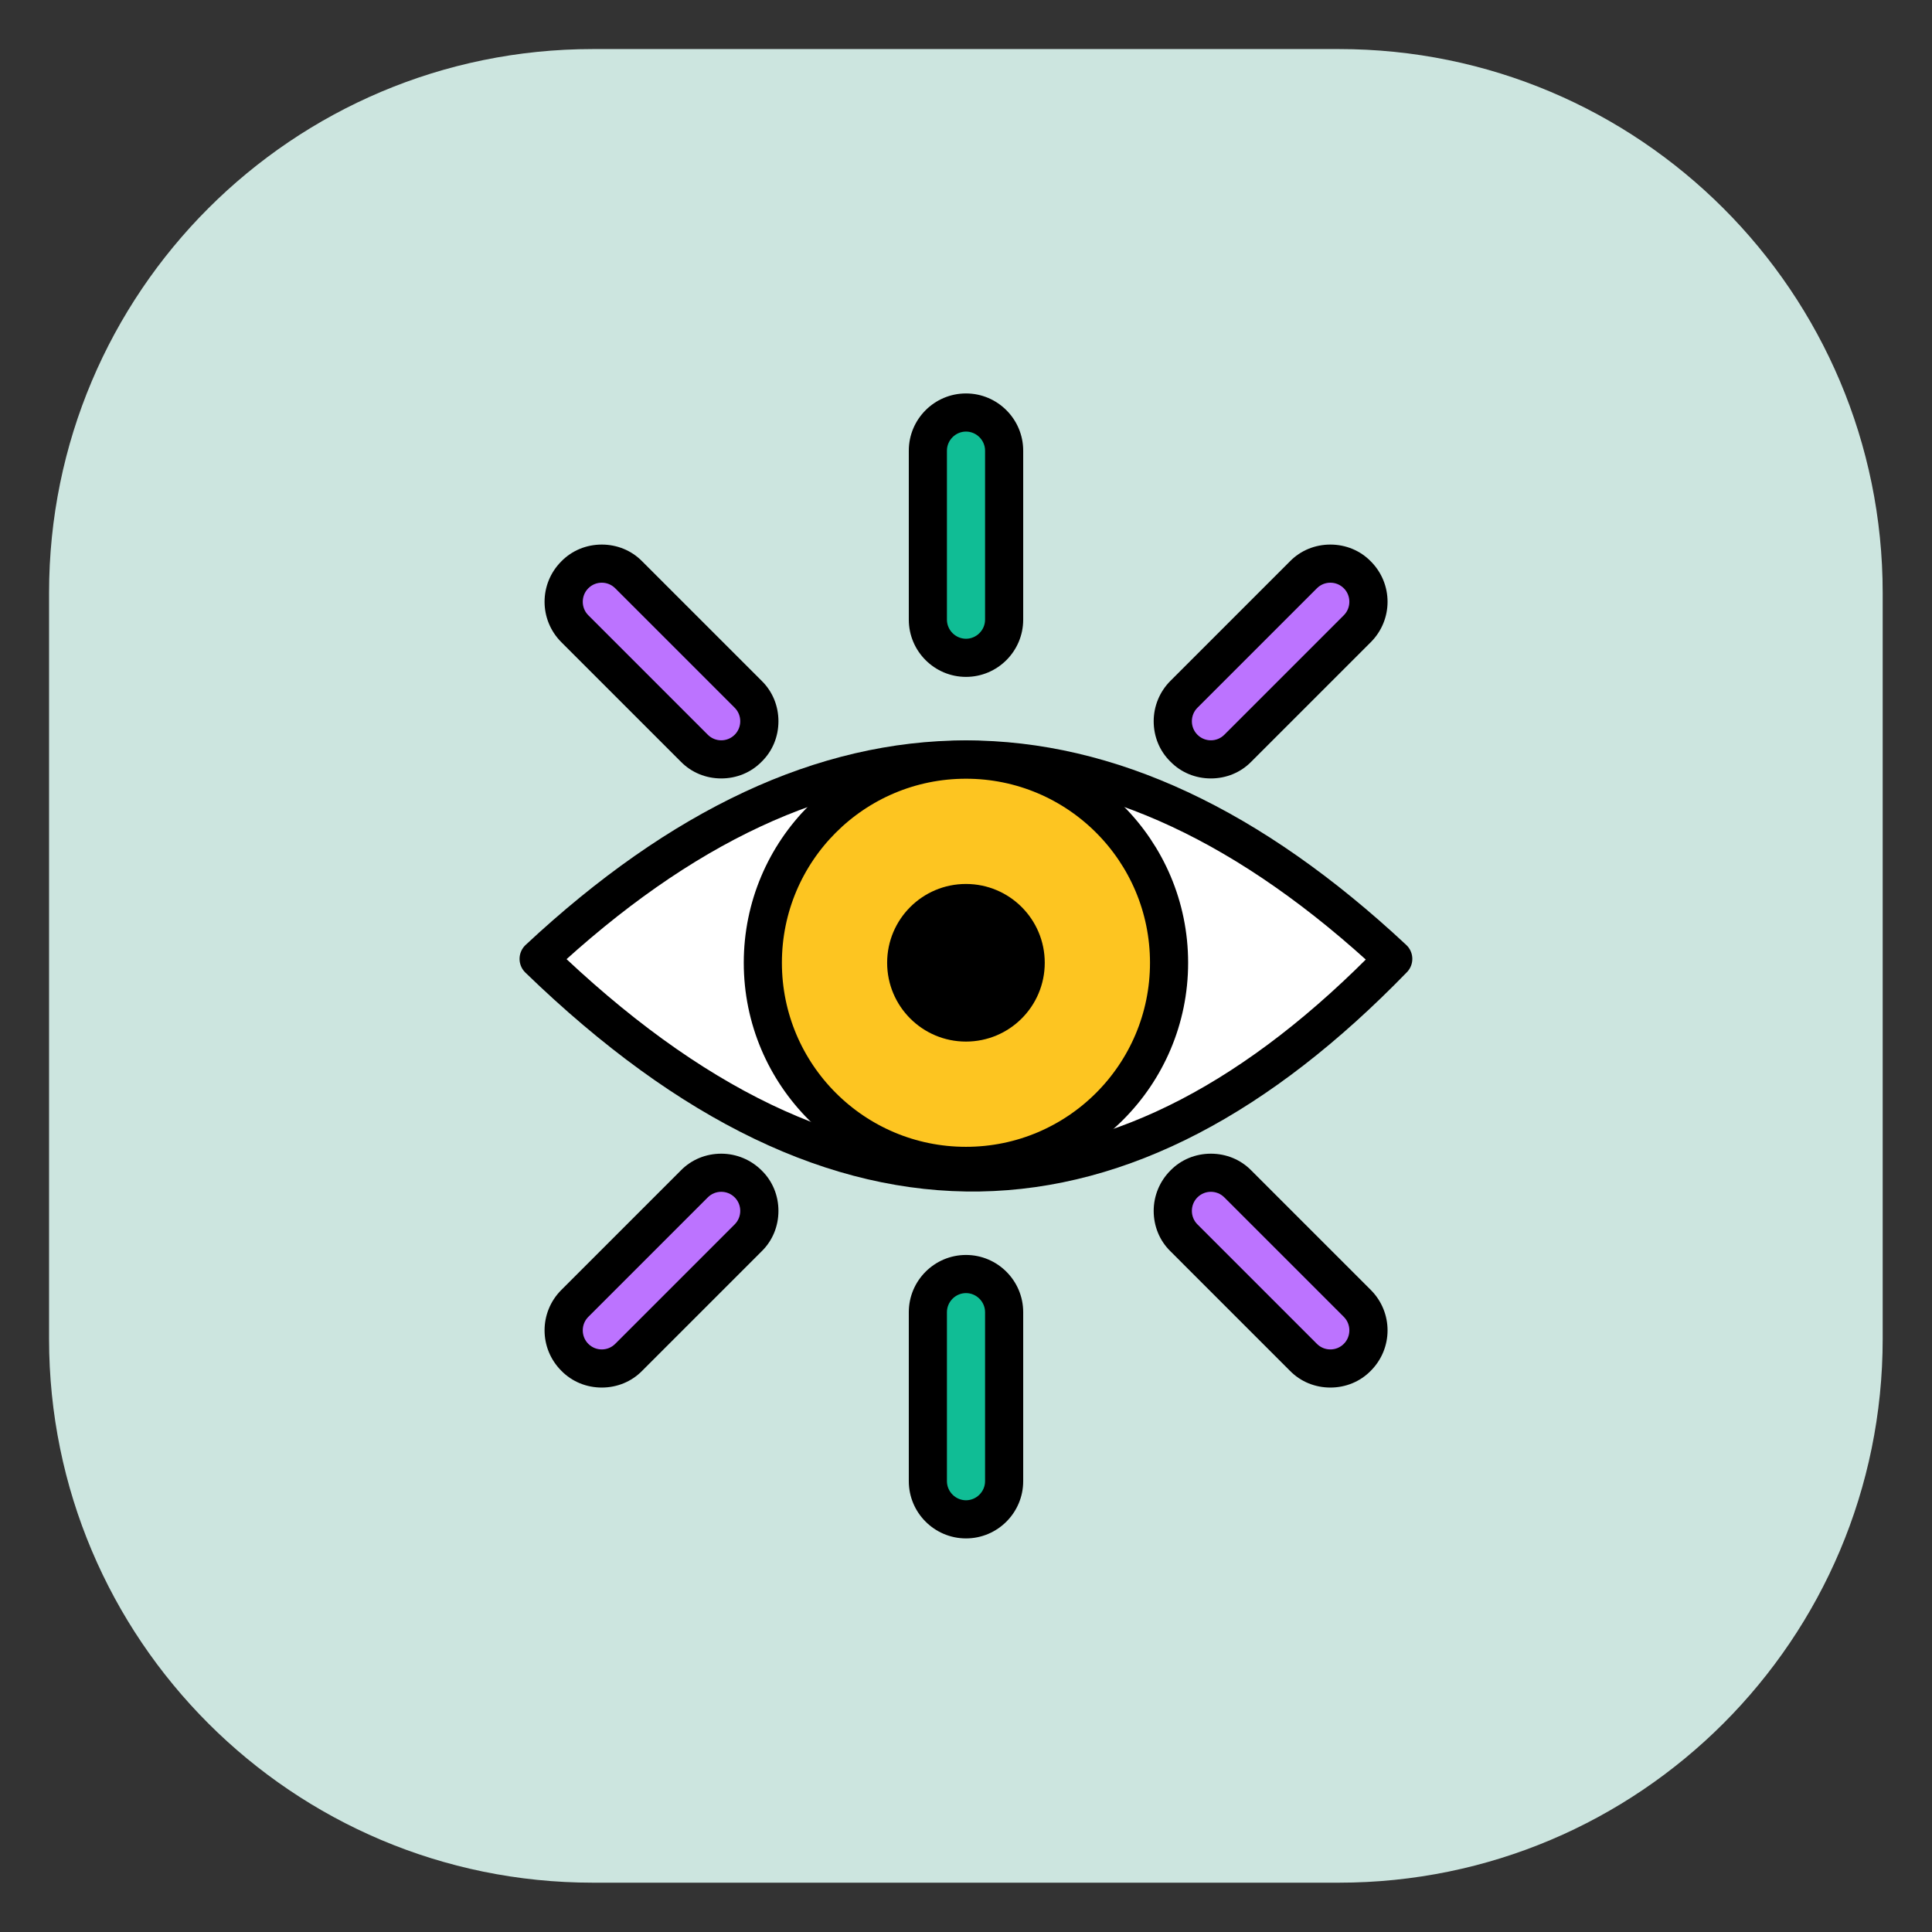 <svg width="76" height="76" viewBox="0 0 76 76" fill="none" xmlns="http://www.w3.org/2000/svg">
<rect x="0" y="0" width="76" height="76" fill="#333333" stroke="none"/>
<path d="M52.67 1.93H23.32C11.506 1.93 1.93 11.506 1.93 23.32V52.67C1.93 64.483 11.506 74.06 23.32 74.06H52.67C64.483 74.06 74.06 64.483 74.06 52.67V23.32C74.06 11.506 64.483 1.93 52.67 1.93Z" fill="#CCE5DF"/>
<path d="M21.188 37.72C33.127 49.28 44.288 48.56 54.807 37.72C43.608 27.26 32.398 27.26 21.188 37.72Z" fill="white" stroke="black" stroke-width="1.5" stroke-linecap="round" stroke-linejoin="round"/>
<path d="M37.998 45.863C42.411 45.863 45.988 42.286 45.988 37.873C45.988 33.46 42.411 29.883 37.998 29.883C33.585 29.883 30.008 33.46 30.008 37.873C30.008 42.286 33.585 45.863 37.998 45.863Z" fill="#FDC521" stroke="black" stroke-width="1.5" stroke-miterlimit="10"/>
<path d="M37.998 40.973C39.711 40.973 41.098 39.586 41.098 37.873C41.098 36.161 39.711 34.773 37.998 34.773C36.286 34.773 34.898 36.161 34.898 37.873C34.898 39.586 36.286 40.973 37.998 40.973Z" fill="black"/>
<path d="M38 24.377V17.727" stroke="black" stroke-width="1.5" stroke-linecap="round" stroke-linejoin="round"/>
<path d="M38 25.877C37.17 25.877 36.5 25.207 36.5 24.377V17.727C36.5 16.897 37.17 16.227 38 16.227C38.83 16.227 39.5 16.897 39.5 17.727V24.377C39.5 25.207 38.83 25.877 38 25.877Z" fill="#10BD95"/>
<path d="M38 16.977C38.41 16.977 38.75 17.317 38.75 17.727V24.377C38.75 24.787 38.41 25.127 38 25.127C37.59 25.127 37.25 24.787 37.25 24.377V17.727C37.25 17.317 37.59 16.977 38 16.977ZM38 15.477C36.76 15.477 35.75 16.487 35.75 17.727V24.377C35.75 25.617 36.76 26.627 38 26.627C39.24 26.627 40.25 25.617 40.25 24.377V17.727C40.25 16.487 39.24 15.477 38 15.477Z" fill="black"/>
<path d="M38 58.267V51.617" stroke="black" stroke-width="1.5" stroke-linecap="round" stroke-linejoin="round"/>
<path d="M38 59.767C37.17 59.767 36.5 59.097 36.5 58.267V51.617C36.5 50.787 37.17 50.117 38 50.117C38.83 50.117 39.5 50.787 39.5 51.617V58.267C39.5 59.097 38.83 59.767 38 59.767Z" fill="#10BD95"/>
<path d="M38 50.867C38.41 50.867 38.75 51.207 38.75 51.617V58.267C38.75 58.677 38.41 59.017 38 59.017C37.59 59.017 37.25 58.677 37.25 58.267V51.617C37.25 51.207 37.59 50.867 38 50.867ZM38 49.367C36.76 49.367 35.75 50.377 35.75 51.617V58.267C35.75 59.507 36.76 60.517 38 60.517C39.24 60.517 40.25 59.507 40.25 58.267V51.617C40.25 50.377 39.24 49.367 38 49.367Z" fill="black"/>
<path d="M28.372 28.372L23.672 23.672" stroke="black" stroke-width="1.5" stroke-linecap="round" stroke-linejoin="round"/>
<path d="M28.372 29.872C27.972 29.872 27.592 29.712 27.312 29.432L22.612 24.732C22.332 24.452 22.172 24.072 22.172 23.672C22.172 23.272 22.332 22.892 22.612 22.612C22.892 22.332 23.272 22.172 23.672 22.172C24.072 22.172 24.452 22.332 24.732 22.612L29.432 27.312C29.712 27.592 29.872 27.972 29.872 28.372C29.872 28.772 29.712 29.152 29.432 29.432C29.152 29.712 28.772 29.872 28.372 29.872Z" fill="#BC73FF"/>
<path d="M23.672 22.922C23.862 22.922 24.052 22.992 24.202 23.142L28.902 27.842C29.192 28.132 29.192 28.612 28.902 28.902C28.752 29.052 28.562 29.122 28.372 29.122C28.182 29.122 27.992 29.052 27.842 28.902L23.142 24.202C22.852 23.912 22.852 23.432 23.142 23.142C23.292 22.992 23.482 22.922 23.672 22.922ZM23.672 21.422C23.072 21.422 22.502 21.652 22.082 22.082C21.202 22.962 21.202 24.382 22.082 25.262L26.782 29.962C27.202 30.392 27.772 30.622 28.372 30.622C28.972 30.622 29.542 30.392 29.962 29.962C30.392 29.542 30.622 28.972 30.622 28.372C30.622 27.772 30.392 27.202 29.962 26.782L25.262 22.082C24.842 21.652 24.272 21.422 23.672 21.422Z" fill="black"/>
<path d="M52.333 52.333L47.633 47.633" stroke="black" stroke-width="1.5" stroke-linecap="round" stroke-linejoin="round"/>
<path d="M52.333 53.833C51.933 53.833 51.553 53.673 51.273 53.393L46.573 48.693C46.293 48.413 46.133 48.033 46.133 47.633C46.133 47.233 46.293 46.853 46.573 46.573C46.853 46.293 47.233 46.133 47.633 46.133C48.033 46.133 48.413 46.293 48.693 46.573L53.393 51.273C53.673 51.553 53.833 51.933 53.833 52.333C53.833 52.733 53.673 53.113 53.393 53.393C53.113 53.673 52.733 53.833 52.333 53.833Z" fill="#BC73FF"/>
<path d="M47.633 46.883C47.823 46.883 48.013 46.953 48.163 47.103L52.863 51.803C53.153 52.093 53.153 52.573 52.863 52.863C52.713 53.013 52.523 53.083 52.333 53.083C52.143 53.083 51.953 53.013 51.803 52.863L47.103 48.163C46.813 47.873 46.813 47.393 47.103 47.103C47.253 46.953 47.443 46.883 47.633 46.883ZM47.633 45.383C47.033 45.383 46.463 45.613 46.043 46.043C45.623 46.463 45.383 47.033 45.383 47.633C45.383 48.233 45.613 48.803 46.043 49.223L50.743 53.923C51.163 54.353 51.733 54.583 52.333 54.583C52.933 54.583 53.503 54.353 53.923 53.923C54.803 53.043 54.803 51.623 53.923 50.743L49.223 46.043C48.803 45.613 48.233 45.383 47.633 45.383Z" fill="black"/>
<path d="M47.633 28.372L52.333 23.672" stroke="black" stroke-width="1.5" stroke-linecap="round" stroke-linejoin="round"/>
<path d="M47.633 29.872C47.233 29.872 46.853 29.712 46.573 29.432C46.293 29.152 46.133 28.772 46.133 28.372C46.133 27.972 46.293 27.592 46.573 27.312L51.273 22.612C51.553 22.332 51.933 22.172 52.333 22.172C52.733 22.172 53.113 22.332 53.393 22.612C53.673 22.892 53.833 23.272 53.833 23.672C53.833 24.072 53.673 24.452 53.393 24.732L48.693 29.432C48.413 29.712 48.033 29.872 47.633 29.872Z" fill="#BC73FF"/>
<path d="M52.333 22.922C52.523 22.922 52.713 22.992 52.863 23.142C53.153 23.432 53.153 23.912 52.863 24.202L48.163 28.902C48.013 29.052 47.823 29.122 47.633 29.122C47.443 29.122 47.253 29.052 47.103 28.902C46.813 28.612 46.813 28.132 47.103 27.842L51.803 23.142C51.953 22.992 52.143 22.922 52.333 22.922ZM52.333 21.422C51.733 21.422 51.163 21.652 50.743 22.082L46.043 26.782C45.623 27.202 45.383 27.772 45.383 28.372C45.383 28.972 45.613 29.542 46.043 29.962C46.463 30.392 47.033 30.622 47.633 30.622C48.233 30.622 48.803 30.392 49.223 29.962L53.923 25.262C54.803 24.382 54.803 22.962 53.923 22.082C53.503 21.652 52.933 21.422 52.333 21.422Z" fill="black"/>
<path d="M23.672 52.333L28.372 47.633" stroke="black" stroke-width="1.5" stroke-linecap="round" stroke-linejoin="round"/>
<path d="M23.672 53.833C23.272 53.833 22.892 53.673 22.612 53.393C22.332 53.113 22.172 52.733 22.172 52.333C22.172 51.933 22.332 51.553 22.612 51.273L27.312 46.573C27.592 46.293 27.972 46.133 28.372 46.133C28.772 46.133 29.152 46.293 29.432 46.573C29.712 46.853 29.872 47.233 29.872 47.633C29.872 48.033 29.712 48.413 29.432 48.693L24.732 53.393C24.452 53.673 24.072 53.833 23.672 53.833Z" fill="#BC73FF"/>
<path d="M28.372 46.883C28.562 46.883 28.752 46.953 28.902 47.103C29.192 47.393 29.192 47.873 28.902 48.163L24.202 52.863C24.052 53.013 23.862 53.083 23.672 53.083C23.482 53.083 23.292 53.013 23.142 52.863C22.852 52.573 22.852 52.093 23.142 51.803L27.842 47.103C27.992 46.953 28.182 46.883 28.372 46.883ZM28.372 45.383C27.772 45.383 27.202 45.613 26.782 46.043L22.082 50.743C21.202 51.623 21.202 53.043 22.082 53.923C22.502 54.353 23.072 54.583 23.672 54.583C24.272 54.583 24.842 54.353 25.262 53.923L29.962 49.223C30.392 48.803 30.622 48.233 30.622 47.633C30.622 47.033 30.392 46.463 29.962 46.043C29.542 45.623 28.972 45.383 28.372 45.383Z" fill="black"/>
</svg>
